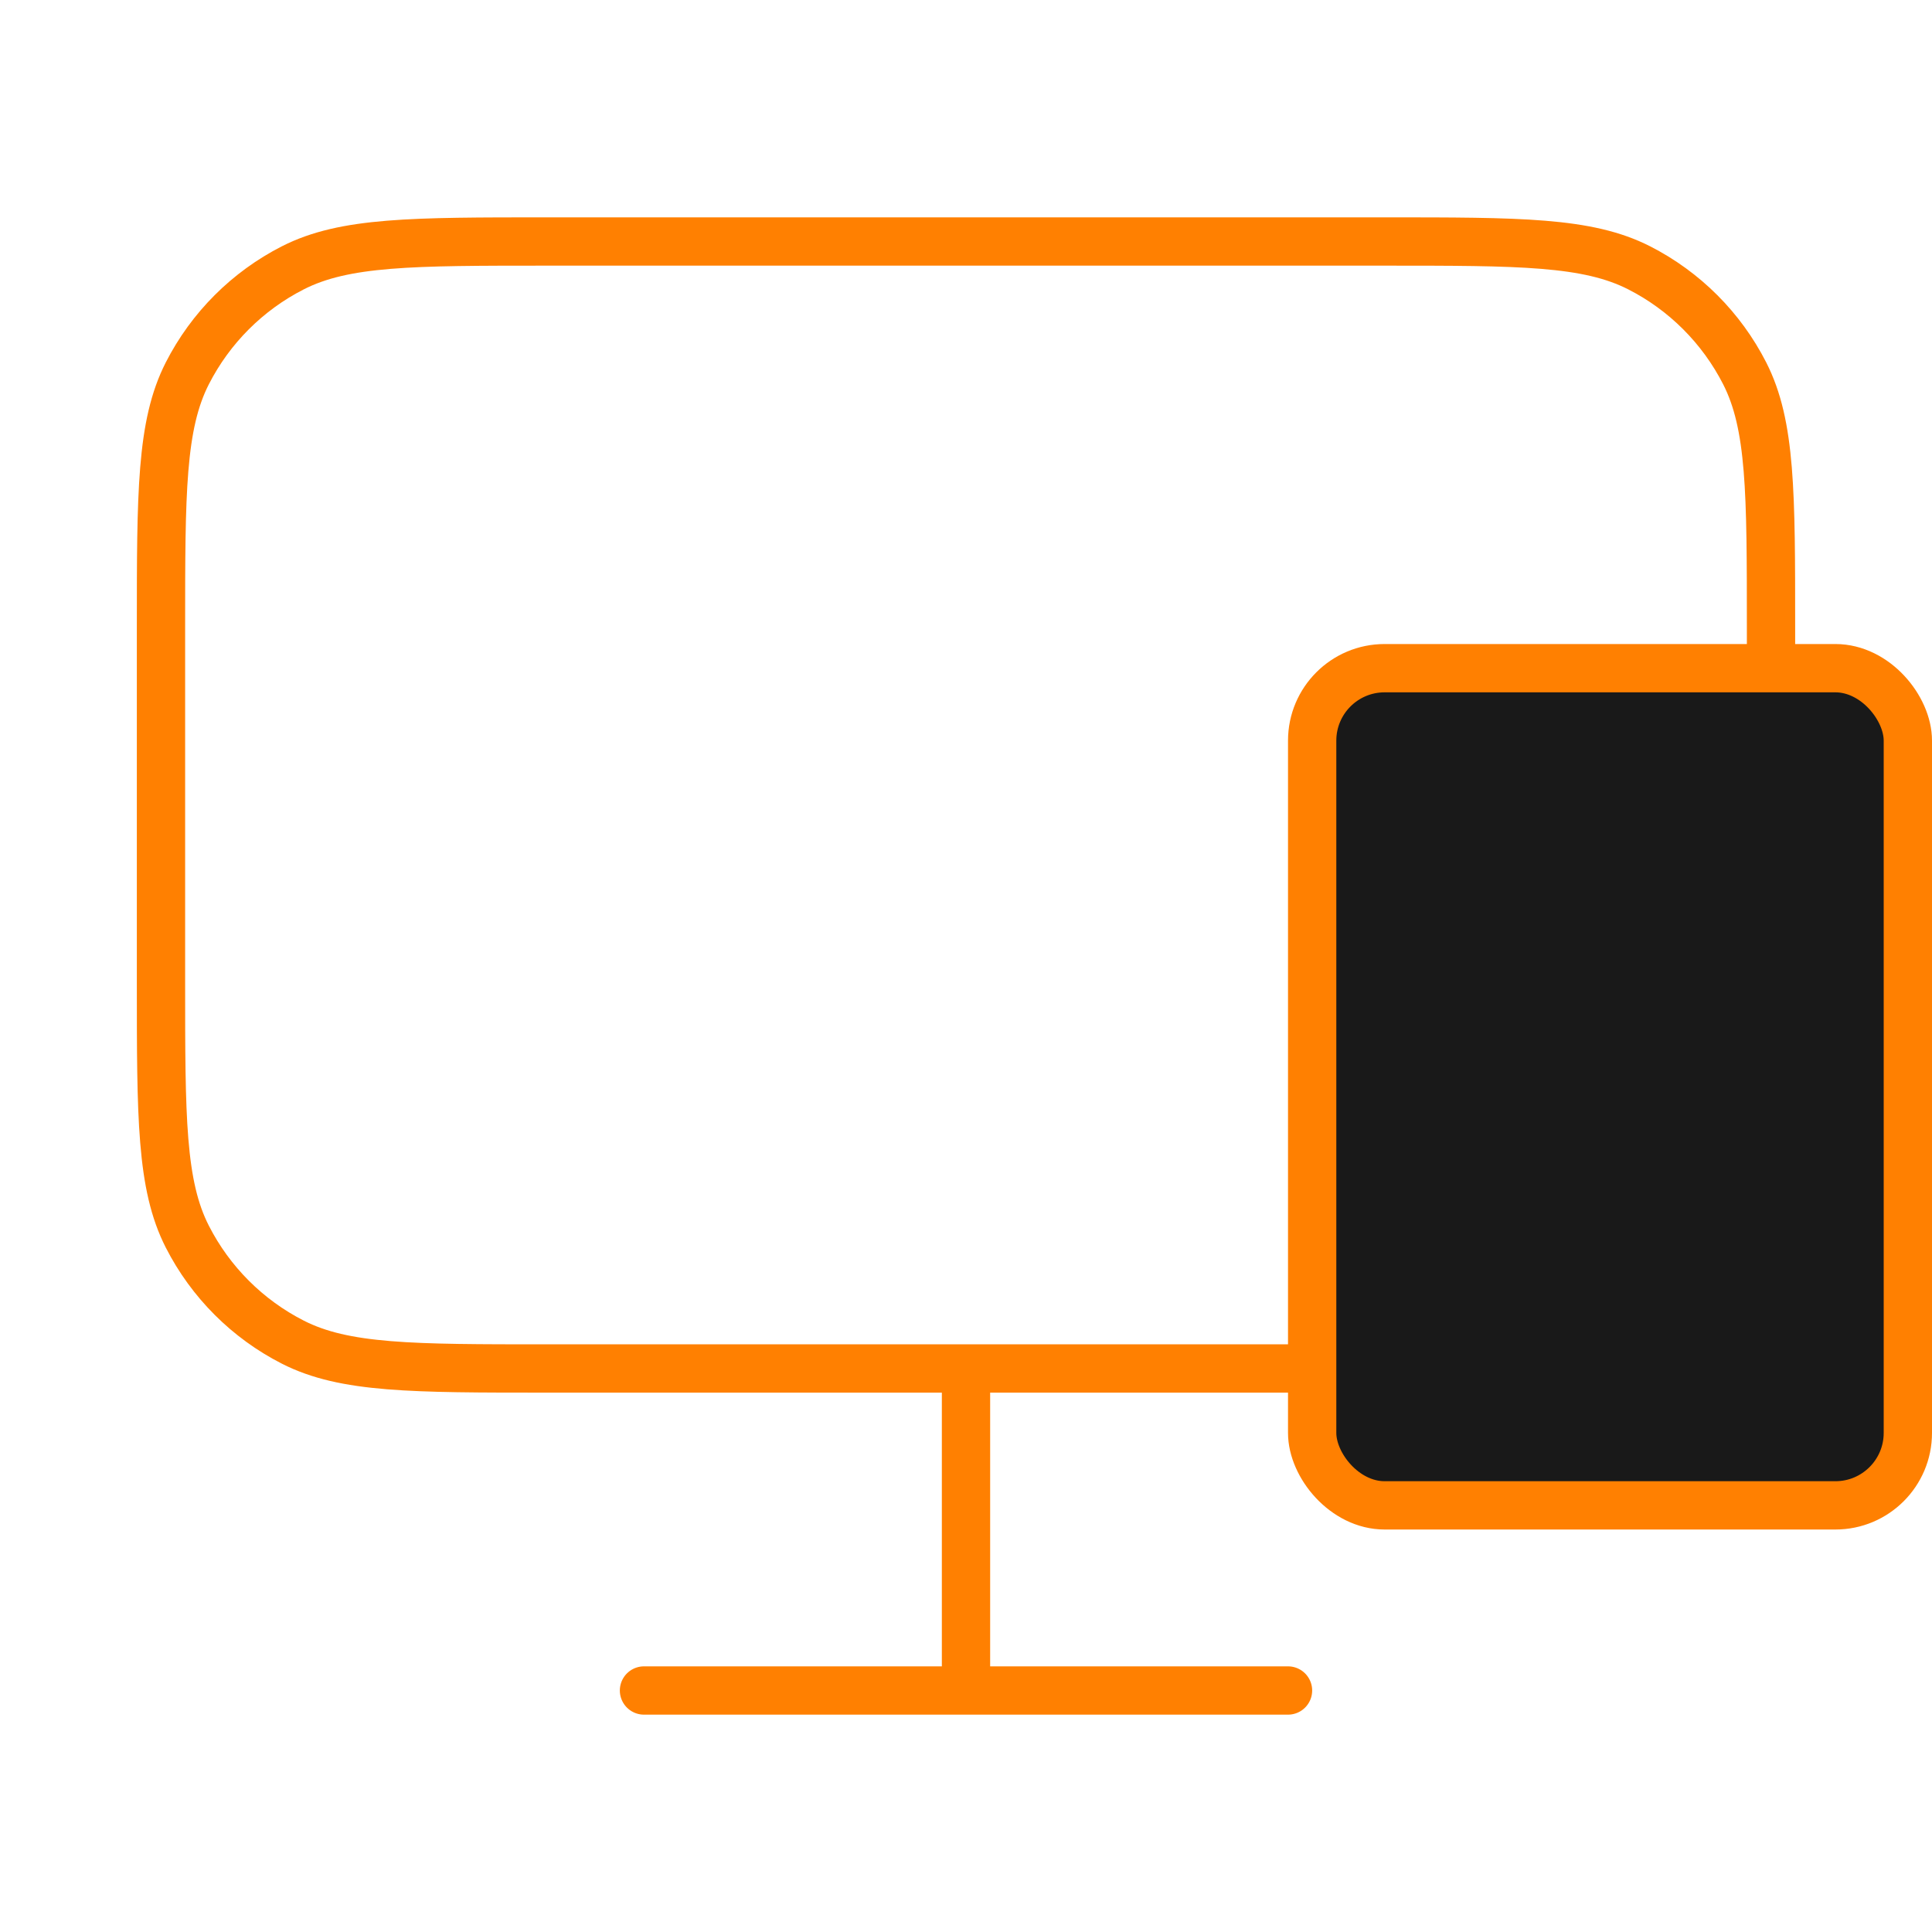 <svg width="40" height="40" viewBox="0 0 40 40" fill="none" xmlns="http://www.w3.org/2000/svg">
<path d="M13.333 35H26.667M20 28.333V35M11.333 28.333H28.667C31.467 28.333 32.867 28.333 33.937 27.788C34.877 27.309 35.642 26.544 36.122 25.603C36.667 24.534 36.667 23.134 36.667 20.333V13C36.667 10.2 36.667 8.8 36.122 7.73C35.642 6.789 34.877 6.024 33.937 5.545C32.867 5 31.467 5 28.667 5H11.333C8.533 5 7.133 5 6.063 5.545C5.123 6.024 4.358 6.789 3.878 7.73C3.333 8.8 3.333 10.2 3.333 13V20.333C3.333 23.134 3.333 24.534 3.878 25.603C4.358 26.544 5.123 27.309 6.063 27.788C7.133 28.333 8.533 28.333 11.333 28.333Z" stroke="#FF8001" stroke-linecap="round" stroke-linejoin="round"/>
<rect x="27.167" y="13.834" width="12.333" height="17.333" rx="1.5" fill="#191919" stroke="#FF8001"/>
</svg>
